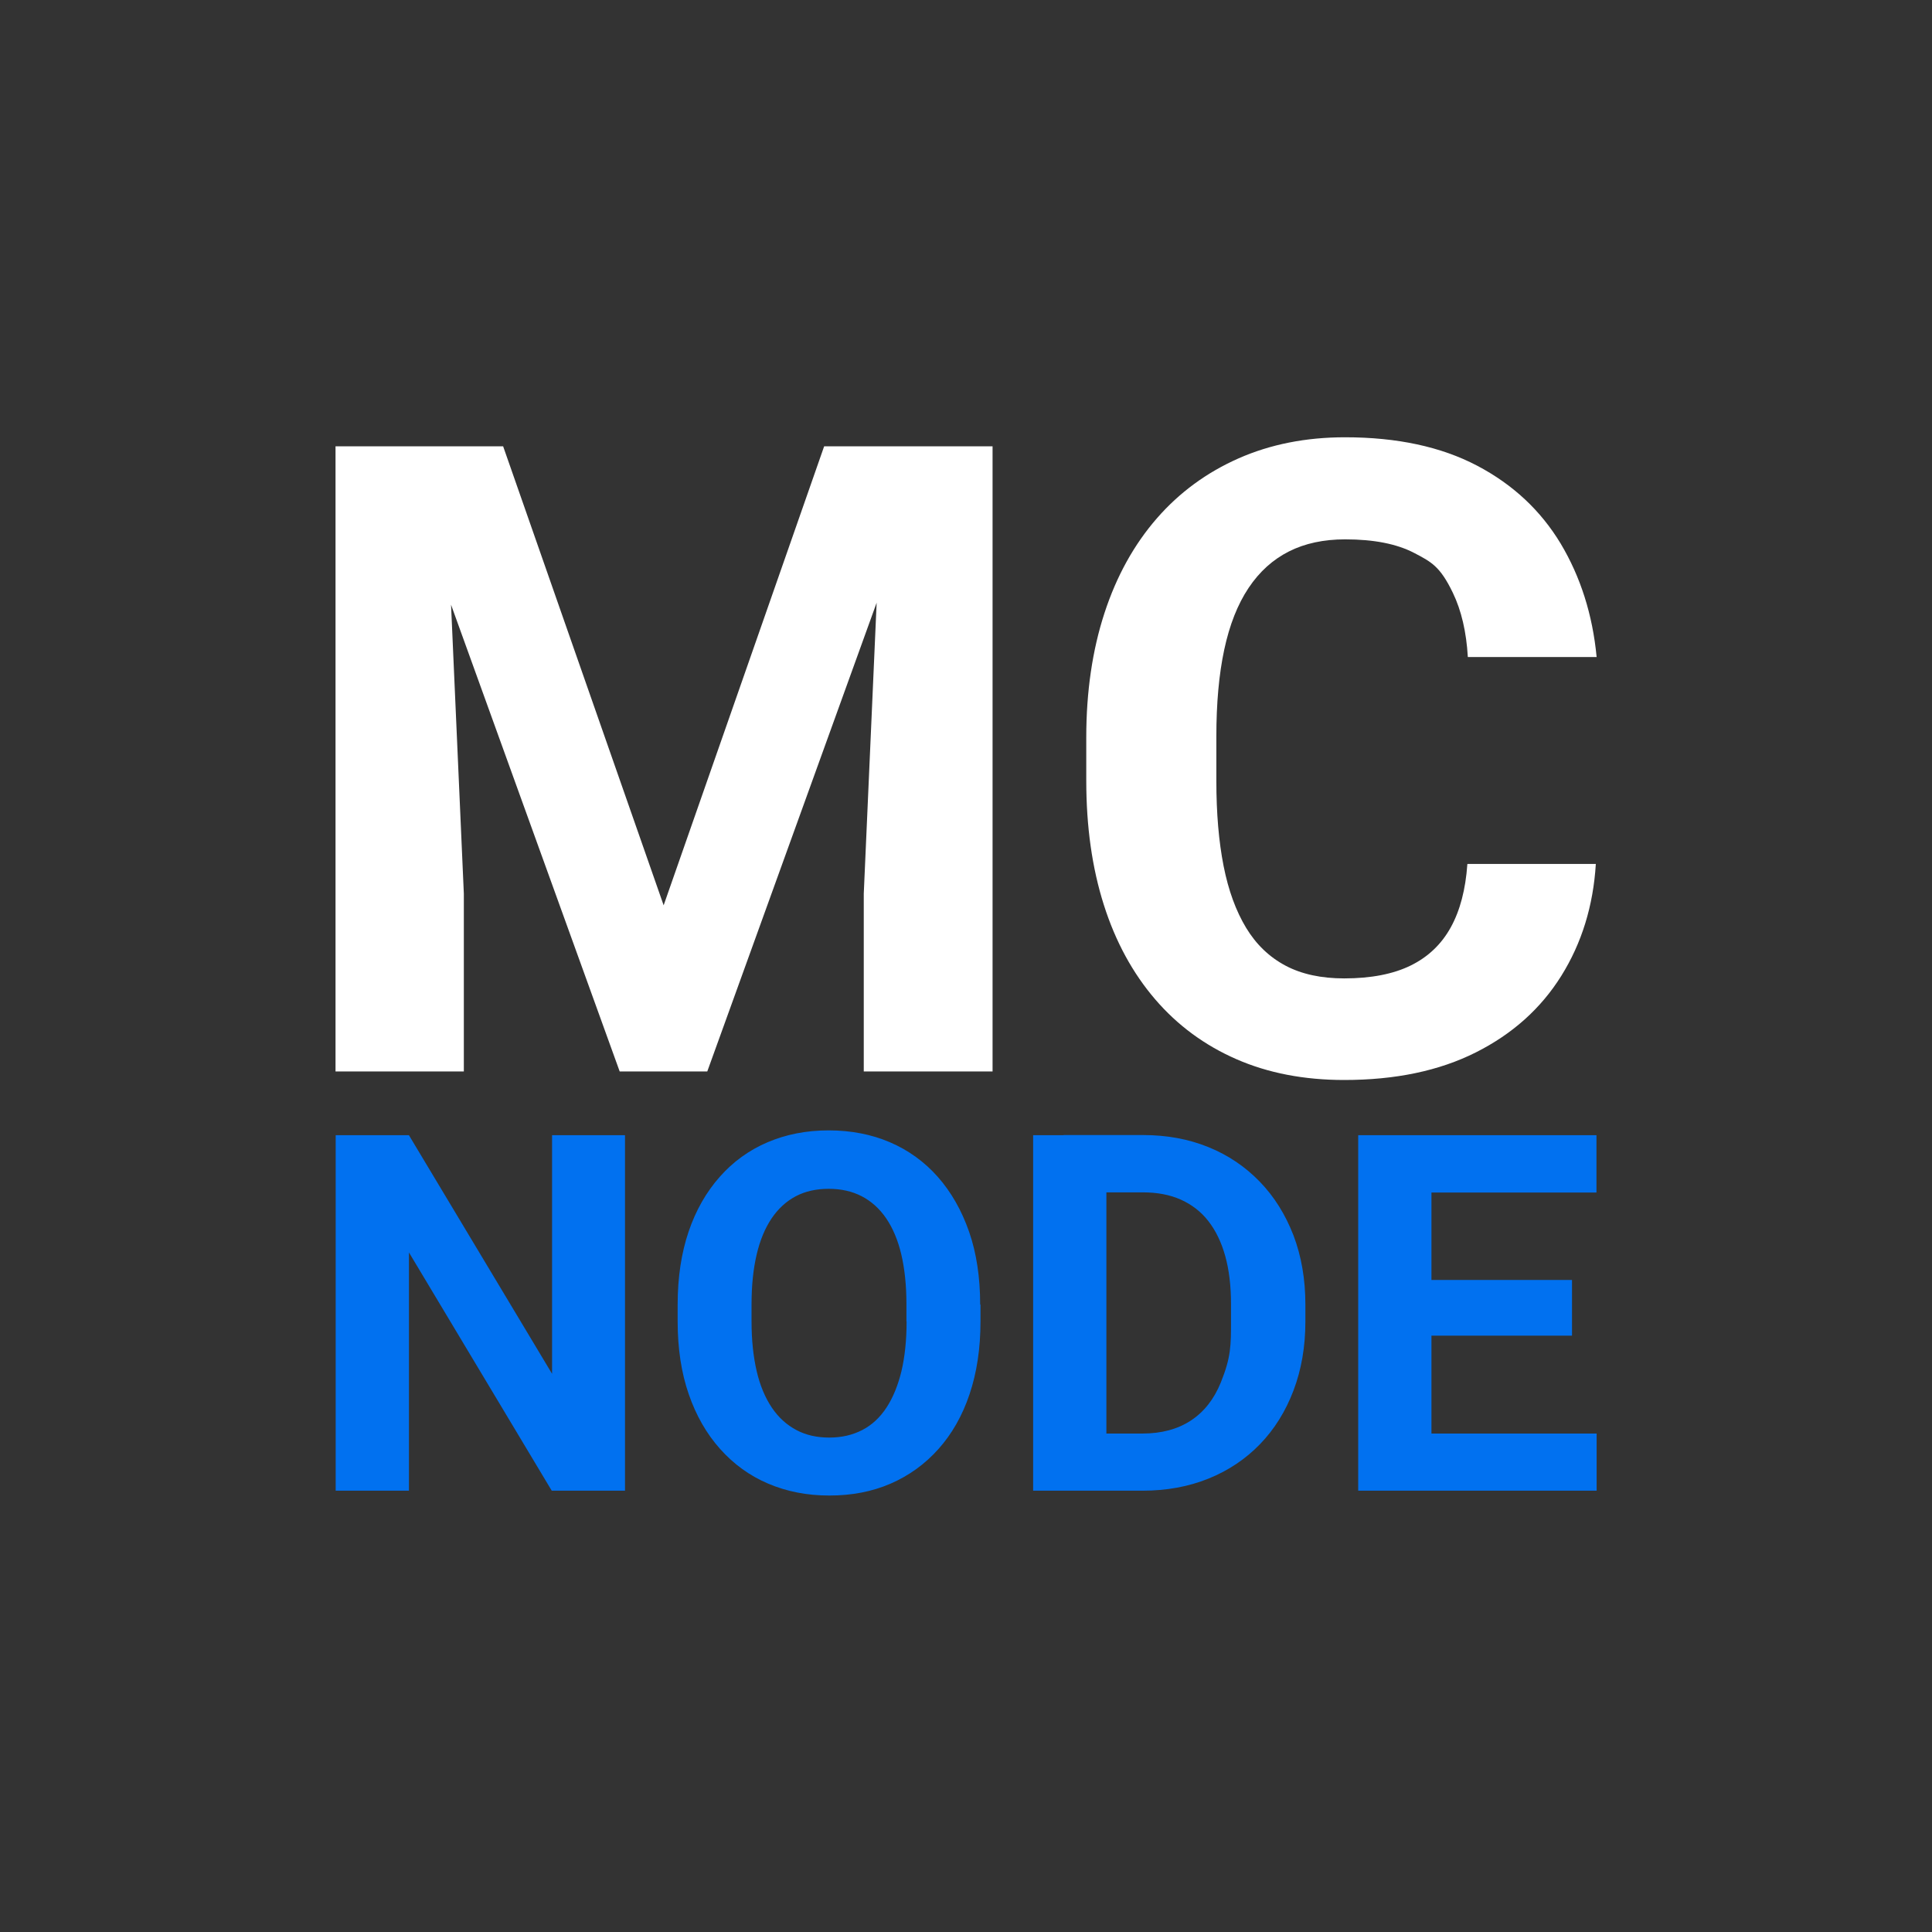 <svg xmlns="http://www.w3.org/2000/svg" viewBox="0 0 120 120"><rect x="0" y="0" width="120" height="120" fill="#333333" stroke="none"/><path fill="none" d="M0 0h120v120H0z"/><path fill="#0171f0" d="M38.82 70.51v22.08h-4.55l-8.87-14.8v14.8h-4.55V70.51h4.55l8.89 14.82V70.51zM60.9 81.03v1.05c0 1.68-.23 3.18-.68 4.52s-1.1 2.47-1.93 3.4-1.82 1.65-2.97 2.15-2.42.74-3.81.74-2.65-.25-3.8-.74-2.14-1.21-2.98-2.15-1.49-2.07-1.95-3.4-.69-2.84-.69-4.52v-1.05c0-1.69.23-3.2.68-4.53s1.1-2.46 1.93-3.4 1.82-1.66 2.97-2.15 2.41-.74 3.8-.74 2.67.25 3.81.74 2.14 1.21 2.97 2.15 1.48 2.08 1.94 3.4.69 2.84.69 4.53Zm-4.6 1.05V81c0-1.17-.11-2.2-.32-3.09s-.53-1.64-.94-2.24-.92-1.06-1.52-1.37-1.28-.46-2.05-.46-1.45.15-2.04.46-1.09.77-1.5 1.37c-.41.61-.72 1.35-.93 2.24s-.32 1.92-.32 3.09v1.08c0 1.16.11 2.19.32 3.09s.53 1.65.94 2.26.92 1.07 1.52 1.39 1.28.47 2.05.47 1.45-.16 2.05-.47 1.1-.78 1.5-1.39.71-1.36.93-2.26c.21-.89.32-1.92.32-3.09Zm12.42-11.57v22.08h-4.55V70.51zm2.23 22.08h-4.81l.03-3.55h4.78c1.19 0 2.2-.27 3.02-.81q1.23-.81 1.86-2.37c.63-1.56.63-2.3.63-3.78V81c0-1.13-.12-2.13-.36-2.99s-.59-1.58-1.05-2.17-1.04-1.03-1.71-1.33-1.46-.45-2.34-.45h-4.94V70.5H71c1.48 0 2.83.25 4.06.75s2.29 1.22 3.19 2.15 1.59 2.04 2.09 3.33c.49 1.29.74 2.72.74 4.3v1.05c0 1.57-.25 3-.74 4.29s-1.18 2.4-2.08 3.33c-.89.92-1.96 1.64-3.2 2.14s-2.61.75-4.1.75Zm17.96-22.08v22.08h-4.55V70.51zm10.25 0v3.56H87.42v-3.56zm-1.52 8.99v3.46H87.42V79.5zm1.53 9.54v3.55H87.42v-3.55z"/><path fill="#fff" d="M20.83 27.72h6.75l1.23 27.79v11.04h-7.97V27.72Zm3.65 0h6.77l9.97 28.51 9.97-28.51h6.77L43.93 66.55h-5.44L24.46 27.72Zm30.4 0h6.77v38.83h-8V55.51zm36.27 25.94h7.97c-.16 2.61-.88 4.93-2.15 6.96s-3.04 3.61-5.31 4.75-4.99 1.71-8.17 1.71q-3.735 0-6.69-1.29c-1.97-.86-3.66-2.1-5.05-3.72s-2.46-3.57-3.19-5.87-1.09-4.86-1.09-7.71V45.8c0-2.84.38-5.42 1.13-7.72s1.84-4.26 3.25-5.88 3.11-2.86 5.08-3.73 4.18-1.31 6.61-1.31c3.24 0 5.97.59 8.2 1.76s3.96 2.79 5.2 4.85c1.23 2.06 1.98 4.41 2.23 7.04h-8q-.135-2.34-.93-3.99c-.795-1.65-1.34-1.92-2.41-2.48-1.08-.56-2.5-.84-4.28-.84-1.33 0-2.5.25-3.49.75s-1.83 1.25-2.51 2.27-1.18 2.29-1.51 3.83-.49 3.34-.49 5.4v2.75c0 2.01.15 3.77.45 5.29s.77 2.8 1.4 3.84 1.45 1.82 2.45 2.35 2.22.79 3.64.79c1.67 0 3.05-.27 4.13-.8s1.91-1.32 2.49-2.37.92-2.36 1.03-3.92Z"/></svg>